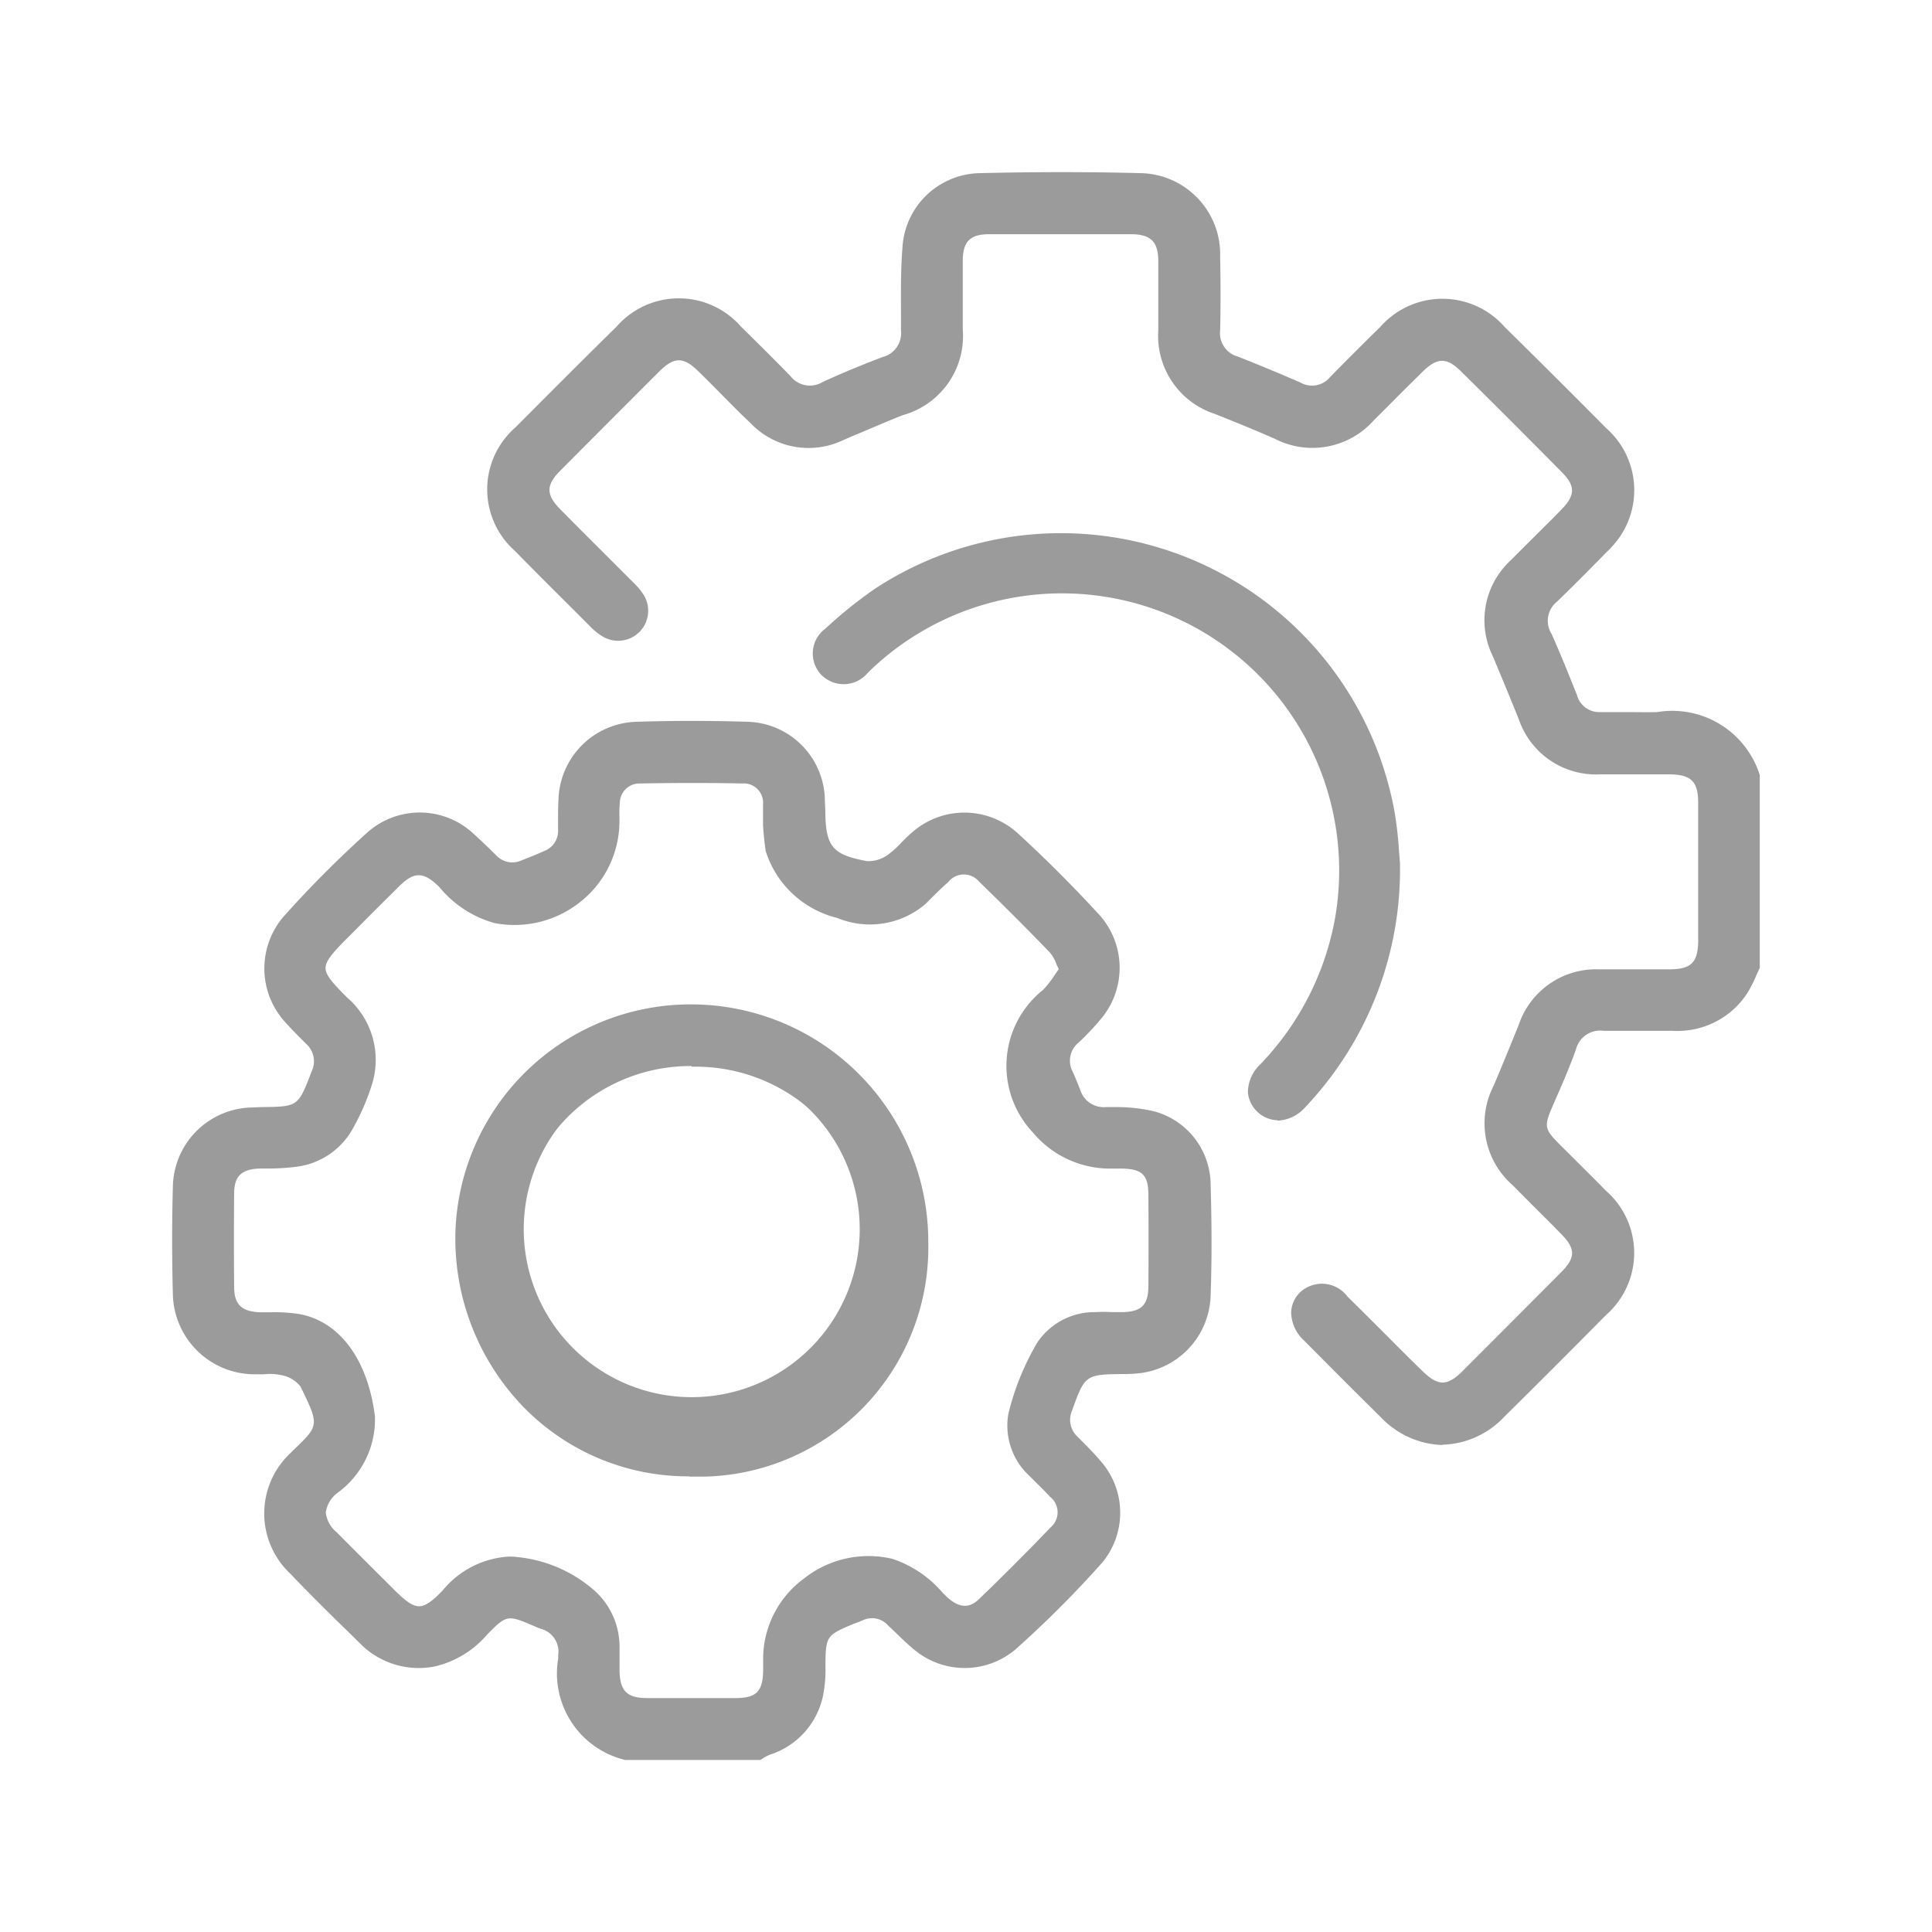 <svg xmlns="http://www.w3.org/2000/svg" xmlns:xlink="http://www.w3.org/1999/xlink" width="40" height="40" viewBox="0 0 40 40">
  <defs>
    <clipPath id="clip-path">
      <rect id="Rectangle_2" data-name="Rectangle 2" width="32.87" height="32.875" fill="#9b9b9b"/>
    </clipPath>
  </defs>
  <g id="Group_2565" data-name="Group 2565" transform="translate(-13535 14427)">
    <rect id="Rectangle_1488" data-name="Rectangle 1488" width="40" height="40" transform="translate(13535 -14427)" fill="none"/>
    <g id="Group_4" data-name="Group 4" transform="translate(13538.564 -14423.437)">
      <g id="Group_3" data-name="Group 3" transform="translate(0 -0.001)" clip-path="url(#clip-path)">
        <path id="Path_2" data-name="Path 2" d="M9.4,31.737A1.735,1.735,0,0,1,8.09,29.748v-.061a.6.6,0,0,0-.444-.665c-.048-.017-.1-.038-.143-.06-.562-.24-.64-.229-1.066.2a1.912,1.912,0,0,1-1.042.64,1.6,1.6,0,0,1-1.454-.461c-.482-.474-.967-.944-1.433-1.435a1.606,1.606,0,0,1-.071-2.268l.071-.071c.024-.023.044-.045.067-.067.6-.572.586-.585.157-1.454a.767.767,0,0,0-.474-.282,3.039,3.039,0,0,0-.591-.015A1.581,1.581,0,0,1,.114,22.194q-.033-1.107,0-2.214a1.567,1.567,0,0,1,1.532-1.541h.187c.819-.009.851-.037,1.149-.809a.588.588,0,0,0-.136-.683c-.154-.156-.312-.307-.45-.474a1.532,1.532,0,0,1-.01-2.028A22.854,22.854,0,0,1,4.1,12.725a1.533,1.533,0,0,1,2.053.023c.164.141.315.3.471.454a.555.555,0,0,0,.631.127q.247-.1.489-.2a.551.551,0,0,0,.349-.54c0-.208-.006-.417.008-.622a1.552,1.552,0,0,1,1.51-1.494q1.15-.04,2.31,0A1.542,1.542,0,0,1,13.4,11.952c0,.084.008.167.009.256.008.784.178,1,.956,1.149a.772.772,0,0,0,.5-.15,6.767,6.767,0,0,0,.527-.482,1.524,1.524,0,0,1,2.028.019c.59.538,1.155,1.106,1.7,1.7a1.534,1.534,0,0,1,.023,2,5.092,5.092,0,0,1-.444.477.592.592,0,0,0-.156.733c.055.127.108.247.156.375a.622.622,0,0,0,.622.418,4.421,4.421,0,0,1,.954.083,1.476,1.476,0,0,1,1.1,1.393c.023.78.028,1.56,0,2.338a1.551,1.551,0,0,1-1.417,1.487,2.657,2.657,0,0,1-.28.013c-.831.008-.883.048-1.165.822a.587.587,0,0,0,.135.658c.167.171.343.336.492.521a1.5,1.5,0,0,1,0,1.955A22.308,22.308,0,0,1,17.355,29.5a1.515,1.515,0,0,1-1.955,0c-.185-.15-.355-.324-.522-.49a.549.549,0,0,0-.651-.129c-.066.029-.135.052-.2.081-.578.242-.622.307-.622.925a2.912,2.912,0,0,1-.051.648,1.531,1.531,0,0,1-1.022,1.125,1.861,1.861,0,0,0-.187.089Zm9.085-16.252a1.942,1.942,0,0,0-.228-.423q-.726-.753-1.477-1.478a.52.52,0,0,0-.734-.037.622.622,0,0,0-.046.047c-.163.145-.316.3-.471.455-.917.923-2.96.013-3.128-1.031a5.243,5.243,0,0,1-.056-.526c-.009-.144,0-.291-.006-.435a.5.5,0,0,0-.473-.533.5.5,0,0,0-.057,0q-1.061-.018-2.12,0a.51.51,0,0,0-.533.491v.02a3.275,3.275,0,0,0-.005.375,2.062,2.062,0,0,1-2.083,2.039,2.024,2.024,0,0,1-.382-.04,2.19,2.19,0,0,1-1.1-.729.575.575,0,0,0-.794-.172.582.582,0,0,0-.167.164c-.364.355-.721.721-1.082,1.081-.638.638-.647.745-.009,1.382a1.6,1.6,0,0,1,.5,1.668,4.569,4.569,0,0,1-.371.894,1.447,1.447,0,0,1-1.107.775,6.5,6.5,0,0,1-.745.04c-.435.014-.638.2-.638.627q-.01.968,0,1.933c0,.426.209.622.638.632a6.1,6.1,0,0,1,.777.036,2.1,2.1,0,0,1,1.5,2.029,1.777,1.777,0,0,1-.753,1.5.574.574,0,0,0-.178.792.6.6,0,0,0,.167.169c.4.406.809.809,1.214,1.212.465.464.675.47,1.139-.012a1.71,1.71,0,0,1,1.442-.663,2.762,2.762,0,0,1,1.523.65,1.475,1.475,0,0,1,.5,1.1c.006.166,0,.331,0,.5.008.468.2.665.666.668h1.84c.494,0,.677-.187.683-.675v-.282a2.084,2.084,0,0,1,2.534-1.915,2.4,2.4,0,0,1,1.059.736c.292.288.581.32.848.065q.754-.723,1.475-1.479a.511.511,0,0,0,.048-.721.5.5,0,0,0-.06-.059c-.127-.146-.279-.278-.413-.424a1.333,1.333,0,0,1-.417-1.191A5.324,5.324,0,0,1,18,23.29a1.319,1.319,0,0,1,1.123-.576c.187-.011.373,0,.561,0,.433-.012.627-.2.631-.64q.01-.951,0-1.9c0-.474-.185-.647-.668-.655h-.28a2.077,2.077,0,0,1-1.979-2.172A1.047,1.047,0,0,1,17.4,17.2a2.044,2.044,0,0,1,.691-1.185,4.146,4.146,0,0,0,.387-.527Z" transform="translate(0.01 1.03)" fill="#9b9b9b"/>
        <path id="Path_3" data-name="Path 3" d="M12.179,31.855h-2.8a1.842,1.842,0,0,1-1.386-2.1q0-.033,0-.066a.491.491,0,0,0-.372-.553c-.037-.014-.076-.029-.112-.047l-.037-.015c-.526-.227-.553-.219-.944.178a2.037,2.037,0,0,1-1.1.669,1.706,1.706,0,0,1-1.55-.491l-.247-.243c-.394-.382-.8-.785-1.187-1.191a1.71,1.71,0,0,1-.071-2.418c.023-.024.046-.048.071-.071s.046-.048.07-.07c.533-.511.533-.511.145-1.311a.651.651,0,0,0-.412-.241,1.113,1.113,0,0,0-.342-.015H1.677A1.694,1.694,0,0,1,.015,22.211c-.02-.752-.02-1.5,0-2.221a1.67,1.67,0,0,1,1.637-1.644l.191-.008c.766-.008.766-.008,1.045-.738a.485.485,0,0,0-.112-.57l-.094-.094c-.129-.127-.25-.255-.364-.382a1.647,1.647,0,0,1,0-2.172A22.608,22.608,0,0,1,4.04,12.654a1.631,1.631,0,0,1,2.195.02c.111.1.215.2.32.3.052.052.1.1.156.153a.452.452,0,0,0,.511.108c.163-.064.324-.127.484-.2a.444.444,0,0,0,.284-.444v-.166c0-.155,0-.311.009-.464a1.66,1.66,0,0,1,1.616-1.6c.766-.025,1.546-.024,2.31,0a1.646,1.646,0,0,1,1.588,1.584c0,.089.009.171.01.256.006.745.143.911.865,1.045a.688.688,0,0,0,.424-.127,1.973,1.973,0,0,0,.285-.256,2.973,2.973,0,0,1,.234-.222,1.638,1.638,0,0,1,2.172.024c.583.533,1.155,1.106,1.7,1.7a1.64,1.64,0,0,1,.028,2.146,5.479,5.479,0,0,1-.458.487.482.482,0,0,0-.127.61c.056.127.11.256.158.383a.51.51,0,0,0,.533.347h.169a3.51,3.51,0,0,1,.809.084A1.578,1.578,0,0,1,21.5,19.918c.025.837.027,1.6,0,2.343a1.667,1.667,0,0,1-1.51,1.591,2.854,2.854,0,0,1-.291.013c-.787.008-.8.014-1.066.752a.477.477,0,0,0,.112.545l.144.147a5.059,5.059,0,0,1,.355.382,1.615,1.615,0,0,1,0,2.092,22.141,22.141,0,0,1-1.789,1.788,1.629,1.629,0,0,1-2.092,0c-.144-.117-.278-.25-.408-.376l-.127-.119a.444.444,0,0,0-.533-.111c-.04.018-.081.034-.127.05l-.083.032c-.533.225-.553.248-.559.827v.048a2.708,2.708,0,0,1-.054.622,1.634,1.634,0,0,1-1.089,1.2.868.868,0,0,0-.116.055Zm-2.754-.217h2.7l.033-.018a.993.993,0,0,1,.143-.067,1.439,1.439,0,0,0,.956-1.049,2.678,2.678,0,0,0,.047-.578v-.048c.008-.663.079-.766.692-1.022l.089-.034c.038-.015.075-.029.111-.046a.657.657,0,0,1,.775.153l.129.122a4.3,4.3,0,0,0,.392.362,1.412,1.412,0,0,0,1.813.009,22.009,22.009,0,0,0,1.777-1.777,1.406,1.406,0,0,0-.009-1.813,4.8,4.8,0,0,0-.339-.364l-.147-.149a.691.691,0,0,1-.158-.767c.3-.819.391-.889,1.265-.893a2.44,2.44,0,0,0,.267-.012,1.435,1.435,0,0,0,1.319-1.39c.024-.734.024-1.5,0-2.33a1.363,1.363,0,0,0-1.022-1.291,3.328,3.328,0,0,0-.767-.077h-.171a.722.722,0,0,1-.724-.488c-.046-.129-.1-.247-.153-.368a.7.7,0,0,1,.178-.855,5.174,5.174,0,0,0,.44-.466,1.422,1.422,0,0,0-.019-1.866c-.54-.594-1.108-1.161-1.688-1.688a1.4,1.4,0,0,0-1.887-.015,2.532,2.532,0,0,0-.217.2,2.17,2.17,0,0,1-.319.283.912.912,0,0,1-.586.166c-.819-.154-1.033-.41-1.041-1.255a2.03,2.03,0,0,0-.01-.243,1.432,1.432,0,0,0-1.377-1.382q-1.149-.04-2.3,0a1.456,1.456,0,0,0-1.4,1.394c-.009.148-.009.3-.008.444v.168a.659.659,0,0,1-.414.638c-.162.073-.326.14-.491.206a.663.663,0,0,1-.745-.153c-.054-.05-.106-.1-.158-.157-.1-.1-.2-.2-.308-.292a1.422,1.422,0,0,0-1.915-.02,22.87,22.87,0,0,0-1.709,1.714,1.43,1.43,0,0,0,.012,1.886,5,5,0,0,0,.355.372l.094.094a.7.7,0,0,1,.162.8c-.311.819-.383.868-1.244.879H1.661A1.46,1.46,0,0,0,.227,19.989c-.022.716-.022,1.459,0,2.207a1.483,1.483,0,0,0,1.455,1.451h.206a1.314,1.314,0,0,1,.4.02.9.9,0,0,1,.543.338c.455.923.444.977-.178,1.579l-.06.062a1.49,1.49,0,0,0-.089,2.106c.028.029.056.06.089.089.382.4.79.8,1.182,1.186l.248.245a1.5,1.5,0,0,0,1.361.431,1.789,1.789,0,0,0,.982-.607c.454-.464.576-.487,1.181-.227l.038.017a.843.843,0,0,0,.1.04A.711.711,0,0,1,8.2,29.7v.06a1.626,1.626,0,0,0,1.227,1.873Zm1.277-.844H9.822c-.525,0-.766-.243-.773-.776v-.5A1.362,1.362,0,0,0,8.585,28.5a2.642,2.642,0,0,0-1.463-.622,1.582,1.582,0,0,0-1.354.629.984.984,0,0,1-.638.4,1,1,0,0,1-.638-.383l-.29-.288c-.308-.307-.622-.615-.923-.926a.8.8,0,0,1-.29-.566.787.787,0,0,1,.3-.548,1.681,1.681,0,0,0,.72-1.4C3.871,23.7,3.343,22.975,2.6,22.853a3.314,3.314,0,0,0-.533-.031H1.831a.672.672,0,0,1-.745-.587.7.7,0,0,1,0-.152c-.008-.638-.008-1.294,0-1.937a.666.666,0,0,1,.591-.734.655.655,0,0,1,.154,0H2a4.873,4.873,0,0,0,.566-.036,1.349,1.349,0,0,0,1.022-.72,4.5,4.5,0,0,0,.363-.866,1.486,1.486,0,0,0-.47-1.561c-.307-.306-.511-.522-.511-.766s.195-.452.511-.775l.3-.3c.255-.256.511-.522.779-.777a.68.68,0,0,1,1.114.009,2.1,2.1,0,0,0,1.041.7,1.945,1.945,0,0,0,1.626-.408,1.915,1.915,0,0,0,.711-1.486v-.094a2.325,2.325,0,0,1,.008-.29.622.622,0,0,1,.638-.6c.719-.01,1.432-.012,2.124,0a.61.61,0,0,1,.638.581.515.515,0,0,1,0,.059v.435a4.723,4.723,0,0,0,.057.511,1.85,1.85,0,0,0,1.333,1.208,1.57,1.57,0,0,0,1.614-.238c.152-.153.308-.312.475-.459a.622.622,0,0,1,.881-.052.556.556,0,0,1,.046.045c.458.444.942.923,1.479,1.479a.983.983,0,0,1,.169.287c.023.051.047.106.078.163l.032.06-.041.054c-.04.054-.077.108-.113.164a2.372,2.372,0,0,1-.28.355,1.975,1.975,0,0,0-.66,1.123,1.94,1.94,0,0,0,.474,1.533,1.873,1.873,0,0,0,1.387.673h.282c.545.008.766.228.773.766q.008.951,0,1.9a.663.663,0,0,1-.577.742.711.711,0,0,1-.161,0h-.558a1.231,1.231,0,0,0-1.037.522,5.237,5.237,0,0,0-.579,1.422,1.244,1.244,0,0,0,.392,1.094c.06.067.127.129.189.195s.153.152.224.233a.622.622,0,0,1,.055.878.457.457,0,0,1-.046.046c-.48.5-.977,1-1.479,1.482a.65.65,0,0,1-.919.024.56.56,0,0,1-.079-.089l-.06-.06a2.141,2.141,0,0,0-.948-.65,1.933,1.933,0,0,0-1.642.373,1.853,1.853,0,0,0-.758,1.446v.28c-.009.554-.237.779-.791.784ZM6.976,27.645a1.047,1.047,0,0,1,.167.009,2.843,2.843,0,0,1,1.581.677,1.56,1.56,0,0,1,.539,1.18v.5c.008.413.153.559.559.563h1.837c.435,0,.571-.136.577-.57v-.286A2.069,2.069,0,0,1,13.08,28.1a2.151,2.151,0,0,1,1.827-.41,2.343,2.343,0,0,1,1.047.705l.06.059c.339.335.561.2.7.062.5-.479.994-.977,1.472-1.474a.41.41,0,0,0,.05-.578.376.376,0,0,0-.064-.061c-.067-.076-.141-.149-.215-.222s-.127-.127-.2-.2a1.414,1.414,0,0,1-.444-1.291,5.413,5.413,0,0,1,.6-1.479,1.429,1.429,0,0,1,1.209-.628,2.607,2.607,0,0,1,.334,0h.231c.383-.01.521-.152.525-.526q.008-.951,0-1.9c0-.412-.127-.542-.561-.546h-.28a2.08,2.08,0,0,1-1.548-.745,2.01,2.01,0,0,1,.08-2.843c.037-.036.077-.07.117-.1a2.084,2.084,0,0,0,.256-.325c.027-.04.054-.078.08-.116-.019-.04-.037-.078-.052-.115a.769.769,0,0,0-.127-.224c-.533-.556-1.022-1.037-1.472-1.475a.411.411,0,0,0-.58-.048.342.342,0,0,0-.059.061c-.162.141-.316.3-.466.45a1.771,1.771,0,0,1-1.833.29,2.067,2.067,0,0,1-1.477-1.38c-.024-.154-.042-.319-.056-.533V12.07a.4.4,0,0,0-.366-.432.515.515,0,0,0-.059,0c-.689-.014-1.4-.013-2.116,0a.407.407,0,0,0-.424.39v.02a1.933,1.933,0,0,0-.008.267v.1a2.132,2.132,0,0,1-.792,1.66,2.179,2.179,0,0,1-1.8.452,2.266,2.266,0,0,1-1.136-.743c-.323-.323-.52-.325-.826-.024-.256.256-.52.511-.779.777l-.3.3c-.307.307-.452.479-.452.622s.143.307.444.608a1.705,1.705,0,0,1,.525,1.777,4.723,4.723,0,0,1-.383.9,1.555,1.555,0,0,1-1.186.829,4.662,4.662,0,0,1-.594.037H1.817c-.383.013-.533.158-.533.52-.006.638-.006,1.289,0,1.931,0,.364.155.511.533.525h.227a3.465,3.465,0,0,1,.564.033c.848.14,1.442.934,1.591,2.123a1.881,1.881,0,0,1-.785,1.59.611.611,0,0,0-.233.4.622.622,0,0,0,.227.41c.307.31.614.617.924.925l.288.287c.227.227.369.319.493.319s.271-.1.489-.329a1.918,1.918,0,0,1,1.375-.7Z" transform="translate(0 1.021)" fill="#9b9b9b"/>
        <path id="Path_4" data-name="Path 4" d="M32.173,16.385a4.559,4.559,0,0,1-.283.58,1.622,1.622,0,0,1-1.446.711c-.466,0-.935.009-1.4,0a.628.628,0,0,0-.681.465c-.148.41-.329.808-.5,1.208a.588.588,0,0,0,.139.819l.019.013c.33.331.665.659.991.993a1.6,1.6,0,0,1,.171,2.256,1.557,1.557,0,0,1-.171.171q-1.04,1.053-2.1,2.093a1.6,1.6,0,0,1-2.25.149,1.783,1.783,0,0,1-.15-.152c-.533-.521-1.066-1.054-1.59-1.584a.562.562,0,0,1-.077-.848c.236-.224.533-.19.825.093.519.511,1.028,1.029,1.544,1.542.367.362.622.363.986.008q1.03-1.022,2.051-2.052a.566.566,0,0,0,.156-.784.586.586,0,0,0-.156-.156c-.335-.342-.677-.675-1.013-1.022a1.586,1.586,0,0,1-.369-1.934q.267-.629.522-1.265a1.582,1.582,0,0,1,1.552-1.084c.488-.008.977,0,1.467,0,.511,0,.7-.19.7-.693v-2.87c0-.5-.195-.7-.7-.7H28.977a1.585,1.585,0,0,1-1.584-1.081q-.262-.65-.533-1.294a1.573,1.573,0,0,1,.355-1.884c.342-.348.692-.689,1.032-1.038a.563.563,0,0,0,.158-.782.57.57,0,0,0-.158-.158q-1.032-1.041-2.074-2.073a.565.565,0,0,0-.784-.158.582.582,0,0,0-.157.158c-.341.334-.675.677-1.022,1.012a1.589,1.589,0,0,1-1.934.366Q21.66,5.147,21.04,4.9a1.6,1.6,0,0,1-1.11-1.628V1.839c0-.477-.2-.665-.669-.668q-1.465-.006-2.932,0c-.454,0-.65.192-.659.64-.011.479,0,.956,0,1.433a1.6,1.6,0,0,1-1.176,1.675c-.414.163-.824.343-1.233.511a1.553,1.553,0,0,1-1.808-.33c-.369-.35-.721-.72-1.086-1.077a.562.562,0,0,0-.78-.157.539.539,0,0,0-.158.157Q8.385,5.057,7.353,6.1a.568.568,0,0,0-.144.791.594.594,0,0,0,.152.149c.495.5,1,1,1.5,1.5a1.388,1.388,0,0,1,.219.255.475.475,0,0,1-.089.622.482.482,0,0,1-.628.077,1.155,1.155,0,0,1-.215-.178c-.524-.521-1.05-1.038-1.565-1.566a1.6,1.6,0,0,1,.008-2.4q1.04-1.051,2.1-2.091a1.6,1.6,0,0,1,2.26-.166,1.688,1.688,0,0,1,.166.166c.34.335.68.67,1.014,1.014a.616.616,0,0,0,.785.146c.4-.187.817-.361,1.233-.511a.622.622,0,0,0,.46-.654c0-.571-.019-1.15.028-1.714A1.517,1.517,0,0,1,16.126.1C17.24.076,18.355.072,19.463.1A1.58,1.58,0,0,1,21,1.723V1.75c.011.5.013,1,0,1.5a.6.6,0,0,0,.429.64c.434.171.865.348,1.292.538a.589.589,0,0,0,.734-.136q.511-.524,1.037-1.036a1.6,1.6,0,0,1,2.256-.171,1.662,1.662,0,0,1,.171.171q1.058,1.038,2.1,2.092A1.6,1.6,0,0,1,29.175,7.6,1.65,1.65,0,0,1,29,7.772c-.336.34-.67.683-1.015,1.014a.617.617,0,0,0-.14.785c.191.415.355.841.522,1.265a.586.586,0,0,0,.615.423c.382-.01.766.017,1.149,0a1.777,1.777,0,0,1,2.03,1.306Z" transform="translate(0.595 0.009)" fill="#9b9b9b"/>
        <path id="Path_5" data-name="Path 5" d="M25.718,26.355a1.833,1.833,0,0,1-1.278-.576c-.533-.522-1.072-1.066-1.59-1.588a.808.808,0,0,1-.267-.577.6.6,0,0,1,.192-.427.661.661,0,0,1,.933.044.6.6,0,0,1,.042.051c.279.274.554.55.831.826.238.24.475.478.716.711.324.32.519.321.833.006q1.022-1.022,2.044-2.049c.3-.3.3-.489,0-.789-.178-.186-.367-.371-.55-.554l-.461-.463a1.7,1.7,0,0,1-.389-2.052c.178-.418.35-.841.521-1.263a1.688,1.688,0,0,1,1.651-1.149h1.464c.456,0,.594-.141.6-.586v-2.86c0-.444-.146-.586-.594-.591H28.976a1.688,1.688,0,0,1-1.683-1.149q-.262-.648-.533-1.292a1.688,1.688,0,0,1,.379-2c.169-.171.34-.34.511-.511s.355-.349.525-.527c.294-.3.3-.493,0-.789Q27.14,5.153,26.1,4.126c-.294-.292-.488-.291-.789,0-.178.178-.362.355-.542.538-.157.159-.315.317-.474.474a1.7,1.7,0,0,1-2.053.382c-.383-.168-.8-.339-1.233-.511a1.7,1.7,0,0,1-1.177-1.729V1.847c0-.408-.157-.559-.562-.561H16.337c-.4,0-.545.146-.553.533V3.256A1.7,1.7,0,0,1,14.54,5.033c-.324.127-.638.267-.962.4l-.267.115a1.661,1.661,0,0,1-1.925-.355c-.214-.2-.421-.413-.629-.622q-.226-.231-.456-.455c-.3-.292-.491-.291-.789,0Q8.474,5.153,7.442,6.191c-.288.291-.287.49.008.789s.569.573.855.858l.638.638a1.511,1.511,0,0,1,.236.28.622.622,0,0,1-.863.851,1.253,1.253,0,0,1-.238-.192L7.764,9.1c-.418-.417-.838-.833-1.251-1.256a1.7,1.7,0,0,1-.149-2.4,1.631,1.631,0,0,1,.157-.157C7.187,4.62,7.892,3.91,8.616,3.2a1.709,1.709,0,0,1,2.577,0c.343.336.682.673,1.022,1.022a.51.51,0,0,0,.663.127c.4-.186.814-.355,1.244-.519a.51.51,0,0,0,.383-.552V3.063c0-.5-.01-1.008.031-1.51a1.633,1.633,0,0,1,1.6-1.531c1.149-.028,2.278-.028,3.341,0a1.68,1.68,0,0,1,1.636,1.724v.032c.011.529.01,1.022,0,1.5a.5.5,0,0,0,.362.54c.474.186.894.363,1.3.539a.483.483,0,0,0,.614-.113q.511-.522,1.038-1.037a1.713,1.713,0,0,1,2.577,0c.73.719,1.436,1.422,2.1,2.093a1.71,1.71,0,0,1,.158,2.413,1.677,1.677,0,0,1-.158.163l-.062.065c-.308.315-.629.638-.954.952a.508.508,0,0,0-.116.664c.178.394.343.806.5,1.2l.028.068a.476.476,0,0,0,.488.355h.533c.211,0,.429.006.64,0a1.9,1.9,0,0,1,2.144,1.371v3.881c-.028.059-.055.119-.083.178a2.549,2.549,0,0,1-.21.412,1.725,1.725,0,0,1-1.533.757H29.055a.518.518,0,0,0-.578.394c-.119.329-.256.652-.395.967l-.107.247c-.153.355-.138.437.134.711l.438.437c.186.185.371.369.554.556a1.709,1.709,0,0,1,.161,2.412,1.819,1.819,0,0,1-.166.166c-.752.761-1.437,1.446-2.1,2.1a1.82,1.82,0,0,1-1.282.579m-2.529-3.122a.41.41,0,0,0-.394.383.622.622,0,0,0,.205.423c.519.522,1.054,1.066,1.589,1.583a1.484,1.484,0,0,0,2.092.161,1.579,1.579,0,0,0,.161-.161c.66-.65,1.346-1.333,2.1-2.092a1.494,1.494,0,0,0,.169-2.1,1.547,1.547,0,0,0-.169-.171c-.183-.186-.367-.371-.554-.554l-.438-.438a.689.689,0,0,1-.178-.95l.107-.248c.134-.311.274-.638.39-.954a.724.724,0,0,1,.75-.533h.034c.325.009.65.006.977,0h.425a1.51,1.51,0,0,0,1.354-.66A2.31,2.31,0,0,0,32,16.527c.025-.055.047-.111.074-.164V12.6a1.688,1.688,0,0,0-1.916-1.216c-.221.015-.444.011-.66.008H29a.711.711,0,0,1-.719-.491l-.027-.068c-.155-.394-.315-.8-.493-1.191a.727.727,0,0,1,.163-.91c.323-.308.638-.638.95-.948l.062-.064a1.493,1.493,0,0,0,.178-2.1,1.476,1.476,0,0,0-.171-.171c-.66-.671-1.366-1.375-2.1-2.092a1.494,1.494,0,0,0-2.106-.169,1.538,1.538,0,0,0-.169.169q-.524.511-1.036,1.035a.7.7,0,0,1-.856.159c-.394-.178-.817-.35-1.288-.533a.711.711,0,0,1-.5-.745c.014-.477.014-.966,0-1.491A1.47,1.47,0,0,0,19.5.232H19.47C18.41.2,17.289.2,16.139.232a1.4,1.4,0,0,0-1.394,1.333c-.038.492-.034,1-.028,1.491V3.27a.726.726,0,0,1-.533.754c-.422.157-.835.33-1.226.511a.723.723,0,0,1-.908-.168c-.333-.343-.673-.678-1.013-1.013A1.494,1.494,0,0,0,8.93,3.183a1.578,1.578,0,0,0-.171.171c-.723.711-1.428,1.417-2.093,2.093A1.494,1.494,0,0,0,6.658,7.7c.412.422.829.837,1.249,1.254l.315.312a1.08,1.08,0,0,0,.195.159.376.376,0,0,0,.5-.06.371.371,0,0,0,.071-.494,1.426,1.426,0,0,0-.2-.241L8.141,8q-.43-.428-.855-.859A.673.673,0,0,1,7.126,6.2a.664.664,0,0,1,.155-.157Q8.31,5,9.352,3.969a.666.666,0,0,1,1.091,0q.232.226.459.456c.205.208.412.417.622.622a1.44,1.44,0,0,0,1.688.307l.267-.116c.322-.136.638-.275.968-.4a1.5,1.5,0,0,0,1.106-1.577V1.823a.669.669,0,0,1,.58-.749.658.658,0,0,1,.186,0h2.937a.681.681,0,0,1,.776.576.7.7,0,0,1,0,.2V3.288a1.488,1.488,0,0,0,1.04,1.533c.431.172.848.344,1.244.511a1.487,1.487,0,0,0,1.817-.344c.159-.157.316-.315.474-.473.178-.178.361-.362.543-.539a.667.667,0,0,1,1.091,0q1.043,1.032,2.074,2.073a.668.668,0,0,1,.159.931.685.685,0,0,1-.159.159c-.178.178-.355.355-.527.533s-.339.338-.511.511a1.47,1.47,0,0,0-.334,1.765q.274.646.533,1.3a1.472,1.472,0,0,0,1.486,1.013H30.4c.564,0,.806.248.809.808v2.869c0,.563-.236.8-.809.8H28.937a1.468,1.468,0,0,0-1.452,1.022c-.171.424-.344.848-.524,1.268a1.474,1.474,0,0,0,.346,1.817c.152.155.306.308.458.463.186.186.371.369.554.556a.669.669,0,0,1,.158.931.72.72,0,0,1-.158.158Q27.3,23.978,26.268,25a.688.688,0,0,1-.956.178.7.7,0,0,1-.178-.183q-.355-.355-.716-.711-.413-.413-.831-.826a.6.6,0,0,0-.4-.224Z" transform="translate(0.585 0.001)" fill="#9b9b9b"/>
        <path id="Path_6" data-name="Path 6" d="M24.112,13.618a6.994,6.994,0,0,1-1.93,4.981.564.564,0,0,1-.818.127c-.237-.2-.243-.533.048-.846a5.936,5.936,0,0,0,1.573-3.055,5.847,5.847,0,0,0-9.7-5.354c-.061.057-.119.116-.183.169a.546.546,0,0,1-.772.022.406.406,0,0,1-.031-.031.527.527,0,0,1,.056-.744.327.327,0,0,1,.036-.029,9.523,9.523,0,0,1,1.022-.818A6.917,6.917,0,0,1,24,12.544c.071.408.089.837.113,1.074" transform="translate(1.198 0.681)" fill="#9b9b9b"/>
        <path id="Path_7" data-name="Path 7" d="M21.693,18.962a.639.639,0,0,1-.61-.579.806.806,0,0,1,.256-.578,5.864,5.864,0,0,0,1.544-3,5.739,5.739,0,0,0-9.521-5.249l-.055.051c-.043.043-.089.084-.127.129a.65.65,0,0,1-.92.012.319.319,0,0,1-.034-.036.64.64,0,0,1,.073-.9l.029-.023.041-.037a9.329,9.329,0,0,1,.986-.79,7.019,7.019,0,0,1,10.757,4.573,7.438,7.438,0,0,1,.1.854c.008.089.013.171.02.24v.012a7.153,7.153,0,0,1-1.96,5.049.8.8,0,0,1-.573.279M17.265,7.823a5.748,5.748,0,0,1,2.769.7A5.988,5.988,0,0,1,23.1,14.848a6.072,6.072,0,0,1-1.6,3.11.6.6,0,0,0-.2.419.382.382,0,0,0,.144.271c.192.171.437.129.668-.116a6.842,6.842,0,0,0,1.9-4.9c-.008-.066-.012-.147-.02-.238a7.463,7.463,0,0,0-.1-.828A6.808,6.808,0,0,0,13.468,8.133a8.928,8.928,0,0,0-.965.773l-.041.036a.42.42,0,0,0-.111.585.316.316,0,0,0,.029.037A.438.438,0,0,0,13,9.6a.4.4,0,0,0,.034-.034,1.623,1.623,0,0,0,.121-.111l.059-.054a5.971,5.971,0,0,1,4.05-1.575" transform="translate(1.189 0.67)" fill="#9b9b9b"/>
        <path id="Path_8" data-name="Path 8" d="M10.225,15.787a4.78,4.78,0,0,1,4.766,4.8v.02a4.63,4.63,0,0,1-4.517,4.74h-.315a4.778,4.778,0,1,1,.062-9.556ZM10.2,16.853a3.478,3.478,0,1,0,.015,0H10.2Z" transform="translate(0.55 1.556)" fill="#9b9b9b"/>
        <path id="Path_9" data-name="Path 9" d="M10.191,25.458a4.755,4.755,0,0,1-3.429-1.422,5.018,5.018,0,0,1-1.422-3.649,4.873,4.873,0,0,1,4.824-4.7h.089a4.913,4.913,0,0,1,4.877,4.93,4.744,4.744,0,0,1-4.642,4.847h-.3Zm-.02-9.555a4.653,4.653,0,0,0-4.606,4.49,4.8,4.8,0,0,0,1.351,3.494,4.55,4.55,0,0,0,3.275,1.357A4.536,4.536,0,0,0,14.914,20.9c0-.094,0-.189,0-.284a4.7,4.7,0,0,0-4.663-4.709h-.083Zm.089,8.5a3.861,3.861,0,0,1-2.734-1.116A3.744,3.744,0,0,1,6.4,20.626a3.807,3.807,0,0,1,3.74-3.876h.1a3.784,3.784,0,0,1,2.682,1.1,3.831,3.831,0,0,1-2.633,6.557Zm-.033-7.44a3.593,3.593,0,0,0-3.612,3.574v.089a3.534,3.534,0,0,0,1.059,2.513A3.643,3.643,0,0,0,10.251,24.2h.029a3.612,3.612,0,1,0-.044-7.223Z" transform="translate(0.525 1.546)" fill="#9b9b9b"/>
      </g>
    </g>
  </g>
</svg>
